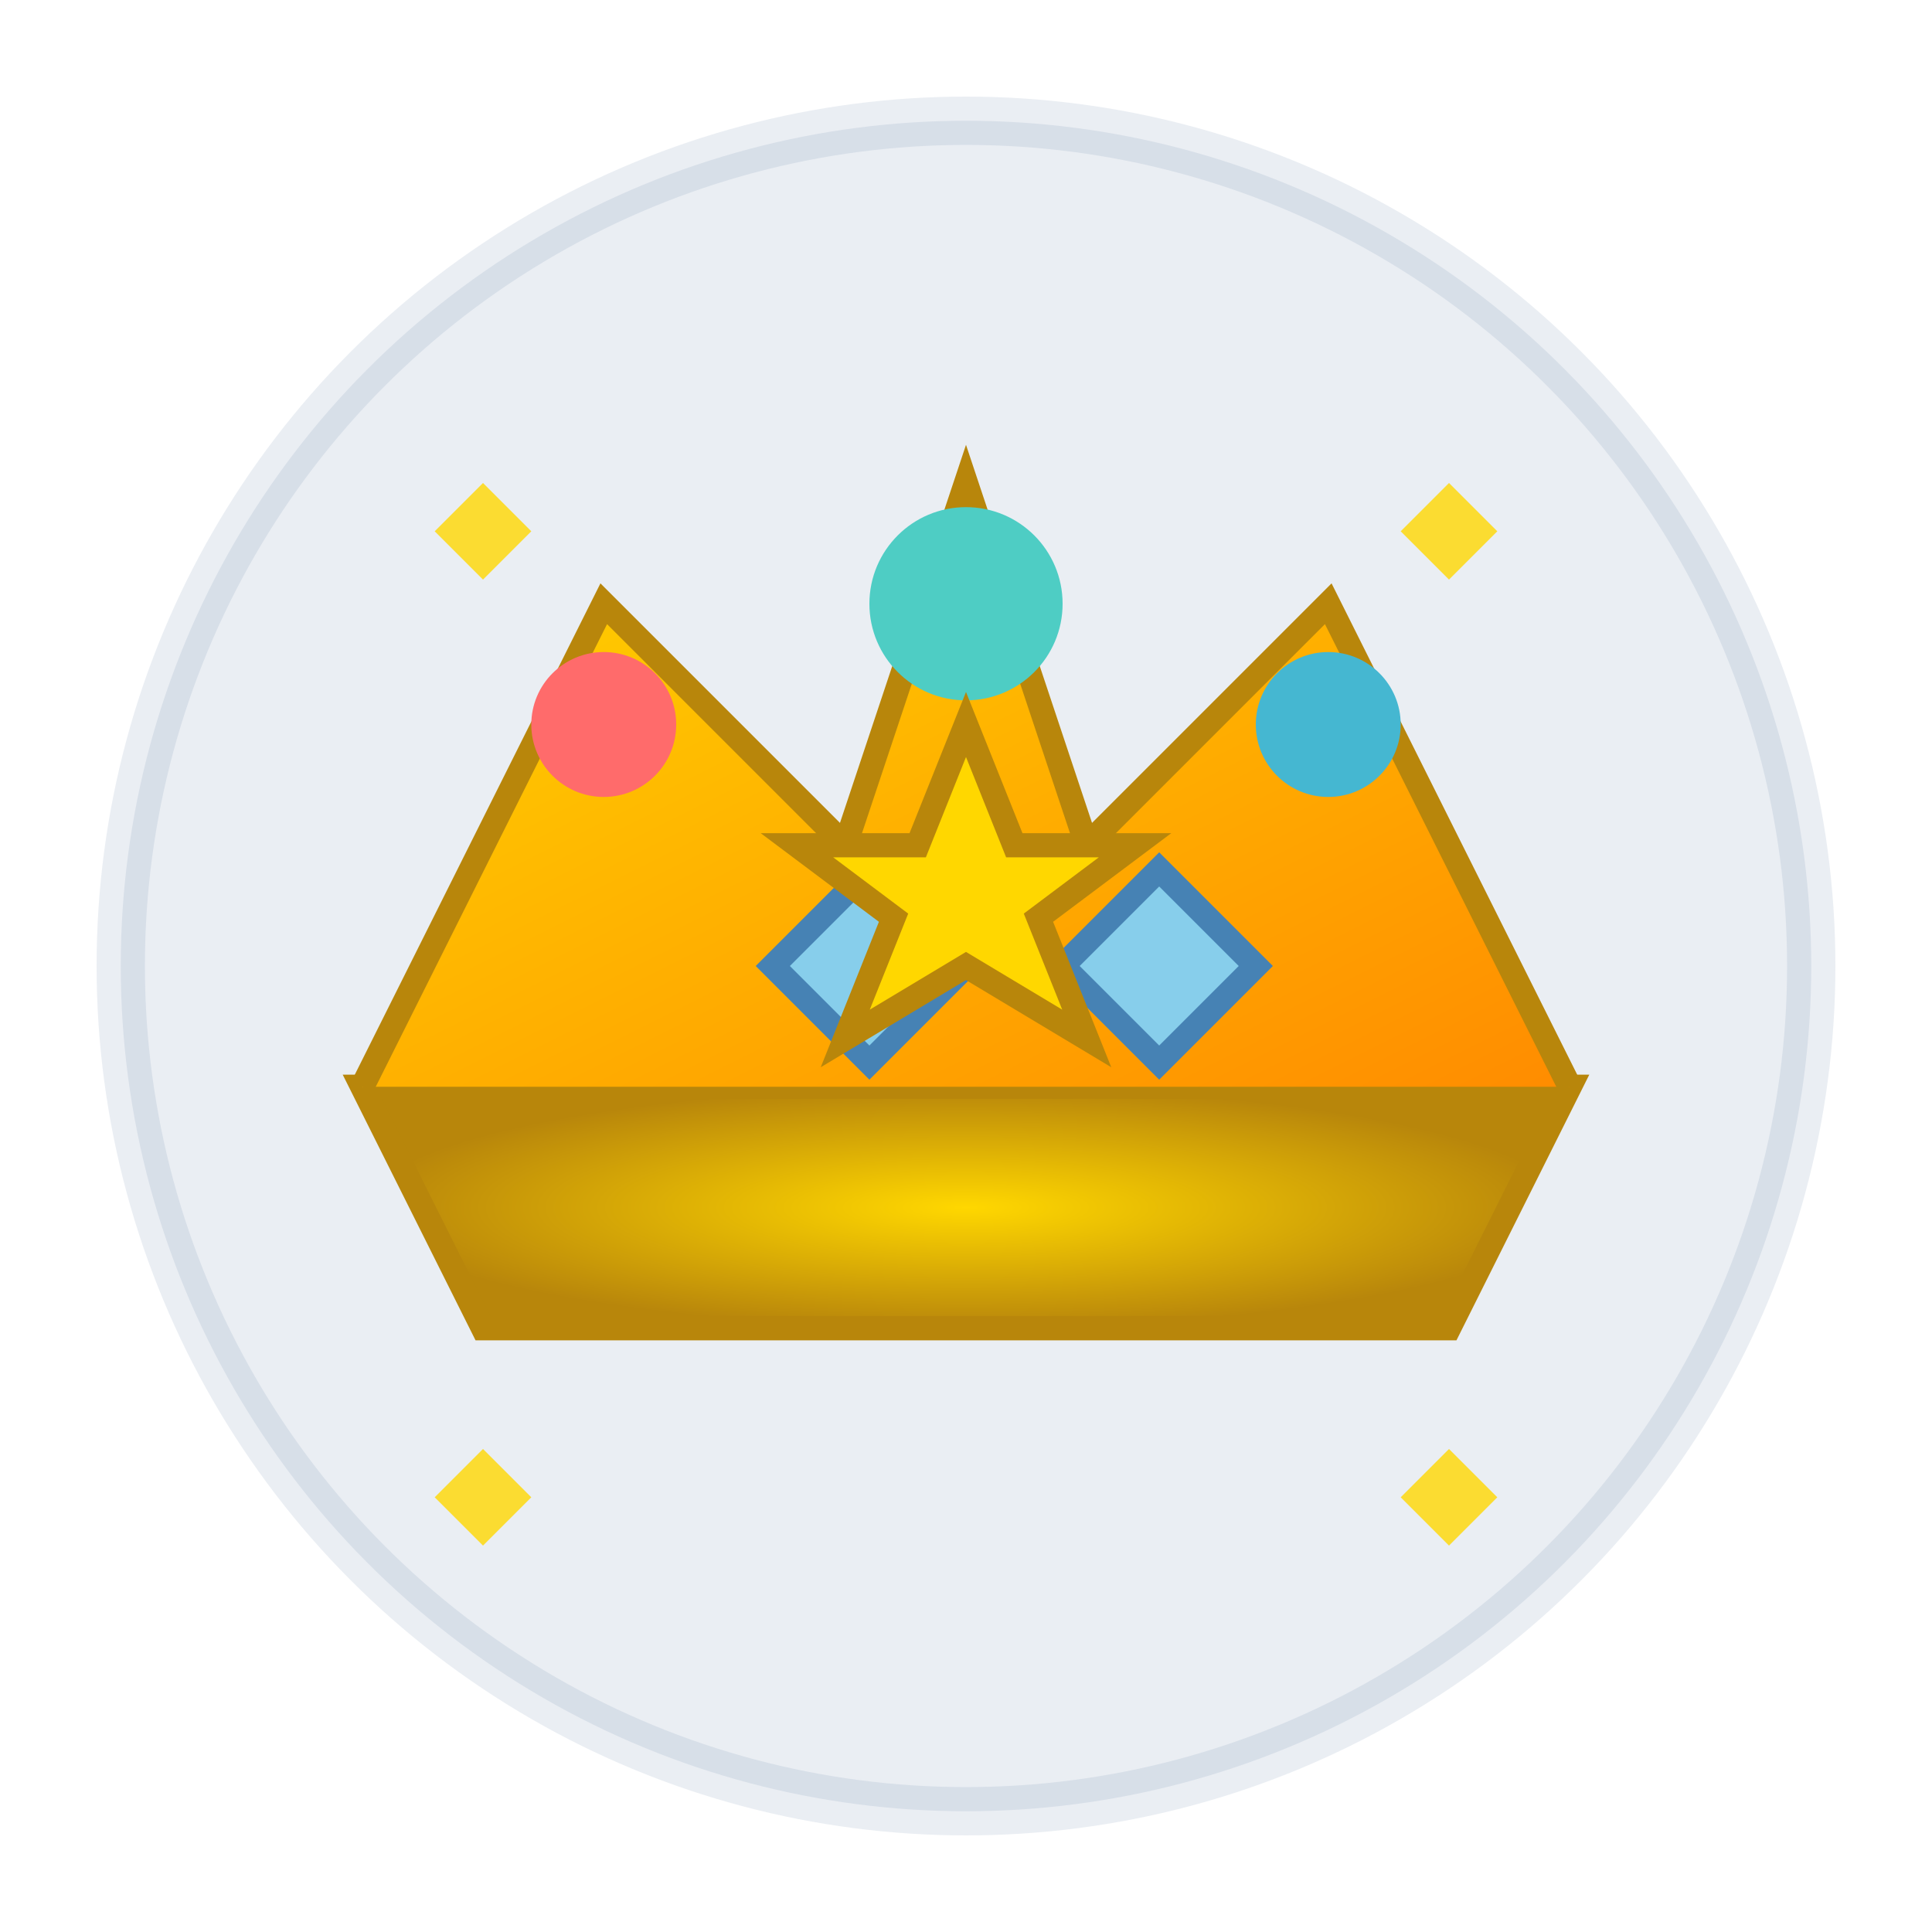 <svg xmlns="http://www.w3.org/2000/svg" viewBox="0 0 80 80" width="80" height="80">
    <defs>
        <linearGradient id="luxuryGradient" x1="0%" y1="0%" x2="100%" y2="100%">
            <stop offset="0%" style="stop-color:#ffd700;stop-opacity:1" />
            <stop offset="100%" style="stop-color:#ff8c00;stop-opacity:1" />
        </linearGradient>
        <radialGradient id="crownGradient" cx="50%" cy="50%" r="50%">
            <stop offset="0%" style="stop-color:#ffd700;stop-opacity:1" />
            <stop offset="100%" style="stop-color:#b8860b;stop-opacity:1" />
        </radialGradient>
    </defs>
    
    <!-- Background circle -->
    <circle cx="40" cy="40" r="35" fill="#2c5282" opacity="0.1" stroke="#2c5282" stroke-width="2"/>
    
    <!-- Crown base -->
    <path d="M15 45 L65 45 L60 55 L20 55 Z" fill="url(#crownGradient)" stroke="#b8860b" stroke-width="1"/>
    
    <!-- Crown peaks -->
    <path d="M15 45 L25 25 L35 35 L40 20 L45 35 L55 25 L65 45" 
          fill="url(#luxuryGradient)" stroke="#b8860b" stroke-width="1"/>
    
    <!-- Crown jewels -->
    <circle cx="25" cy="30" r="3" fill="#ff6b6b"/>
    <circle cx="40" cy="25" r="4" fill="#4ecdc4"/>
    <circle cx="55" cy="30" r="3" fill="#45b7d1"/>
    
    <!-- Diamond shapes -->
    <path d="M32 40 L36 36 L40 40 L36 44 Z" fill="#87ceeb" stroke="#4682b4" stroke-width="1"/>
    <path d="M44 40 L48 36 L52 40 L48 44 Z" fill="#87ceeb" stroke="#4682b4" stroke-width="1"/>
    
    <!-- Luxury sparkles -->
    <g fill="#ffd700" opacity="0.8">
        <path d="M20 20 L22 22 L20 24 L18 22 Z"/>
        <path d="M60 20 L62 22 L60 24 L58 22 Z"/>
        <path d="M20 60 L22 62 L20 64 L18 62 Z"/>
        <path d="M60 60 L62 62 L60 64 L58 62 Z"/>
    </g>
    
    <!-- Central star -->
    <path d="M40 30 L42 35 L47 35 L43 38 L45 43 L40 40 L35 43 L37 38 L33 35 L38 35 Z" 
          fill="#ffd700" stroke="#b8860b" stroke-width="1"/>
</svg>
